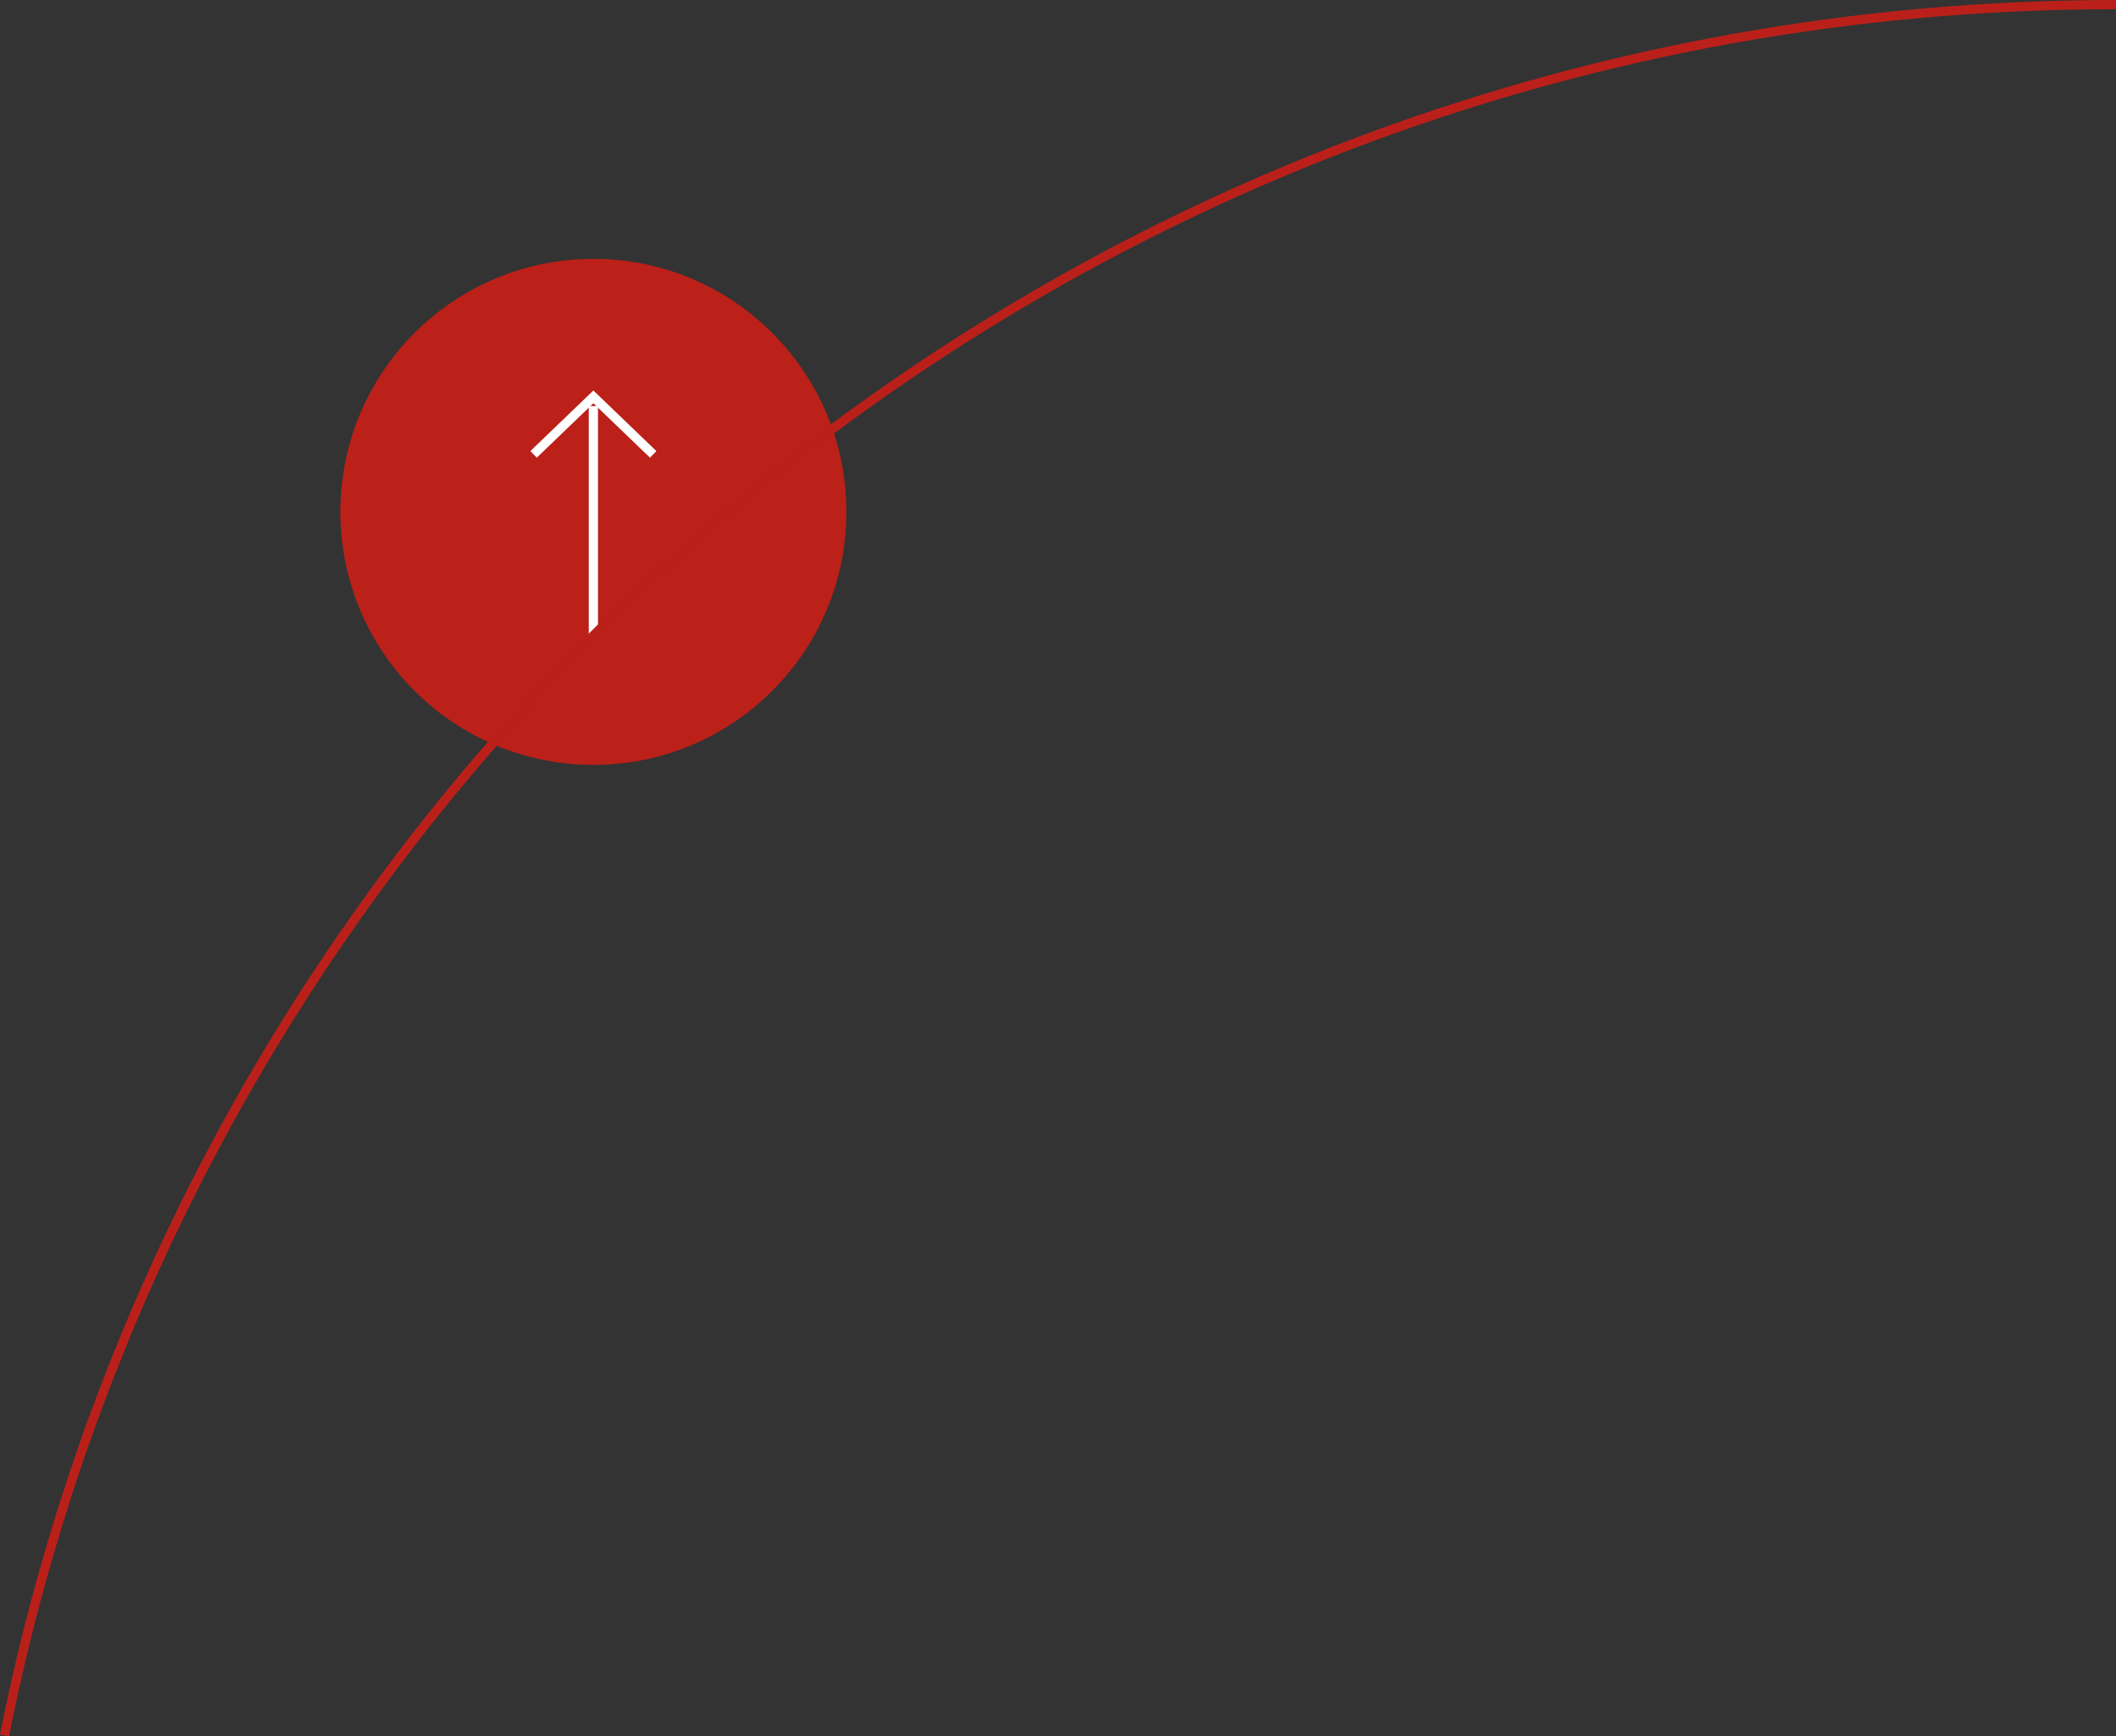 <?xml version="1.0" encoding="UTF-8"?> <svg xmlns="http://www.w3.org/2000/svg" width="229.998" height="188.734" viewBox="0 0 229.998 188.734"><rect x="0" y="0" width="229.998" height="188.734" fill="#333333" stroke="none"/><defs><style>.a{fill:#bb2019;}.b,.c{fill:none;}.b{stroke:#fff;stroke-miterlimit:10;}.c{stroke:#ba2019;}</style></defs><g transform="translate(-1085.003 -4376.863)"><circle class="a" cx="27.5" cy="27.5" r="27.5" transform="translate(1122 4405)"></circle><g transform="translate(1143 4446)"><path class="b" d="M.813,0V-25" transform="translate(5.688)"></path><path class="b" d="M0,0,6.5-6.25,13,0" transform="translate(0 -19.75)"></path></g><path class="c" d="M229.507,0C115.969,0,21.318,80.862,0,188.137" transform="translate(1085.493 4377.363)"></path></g></svg> 